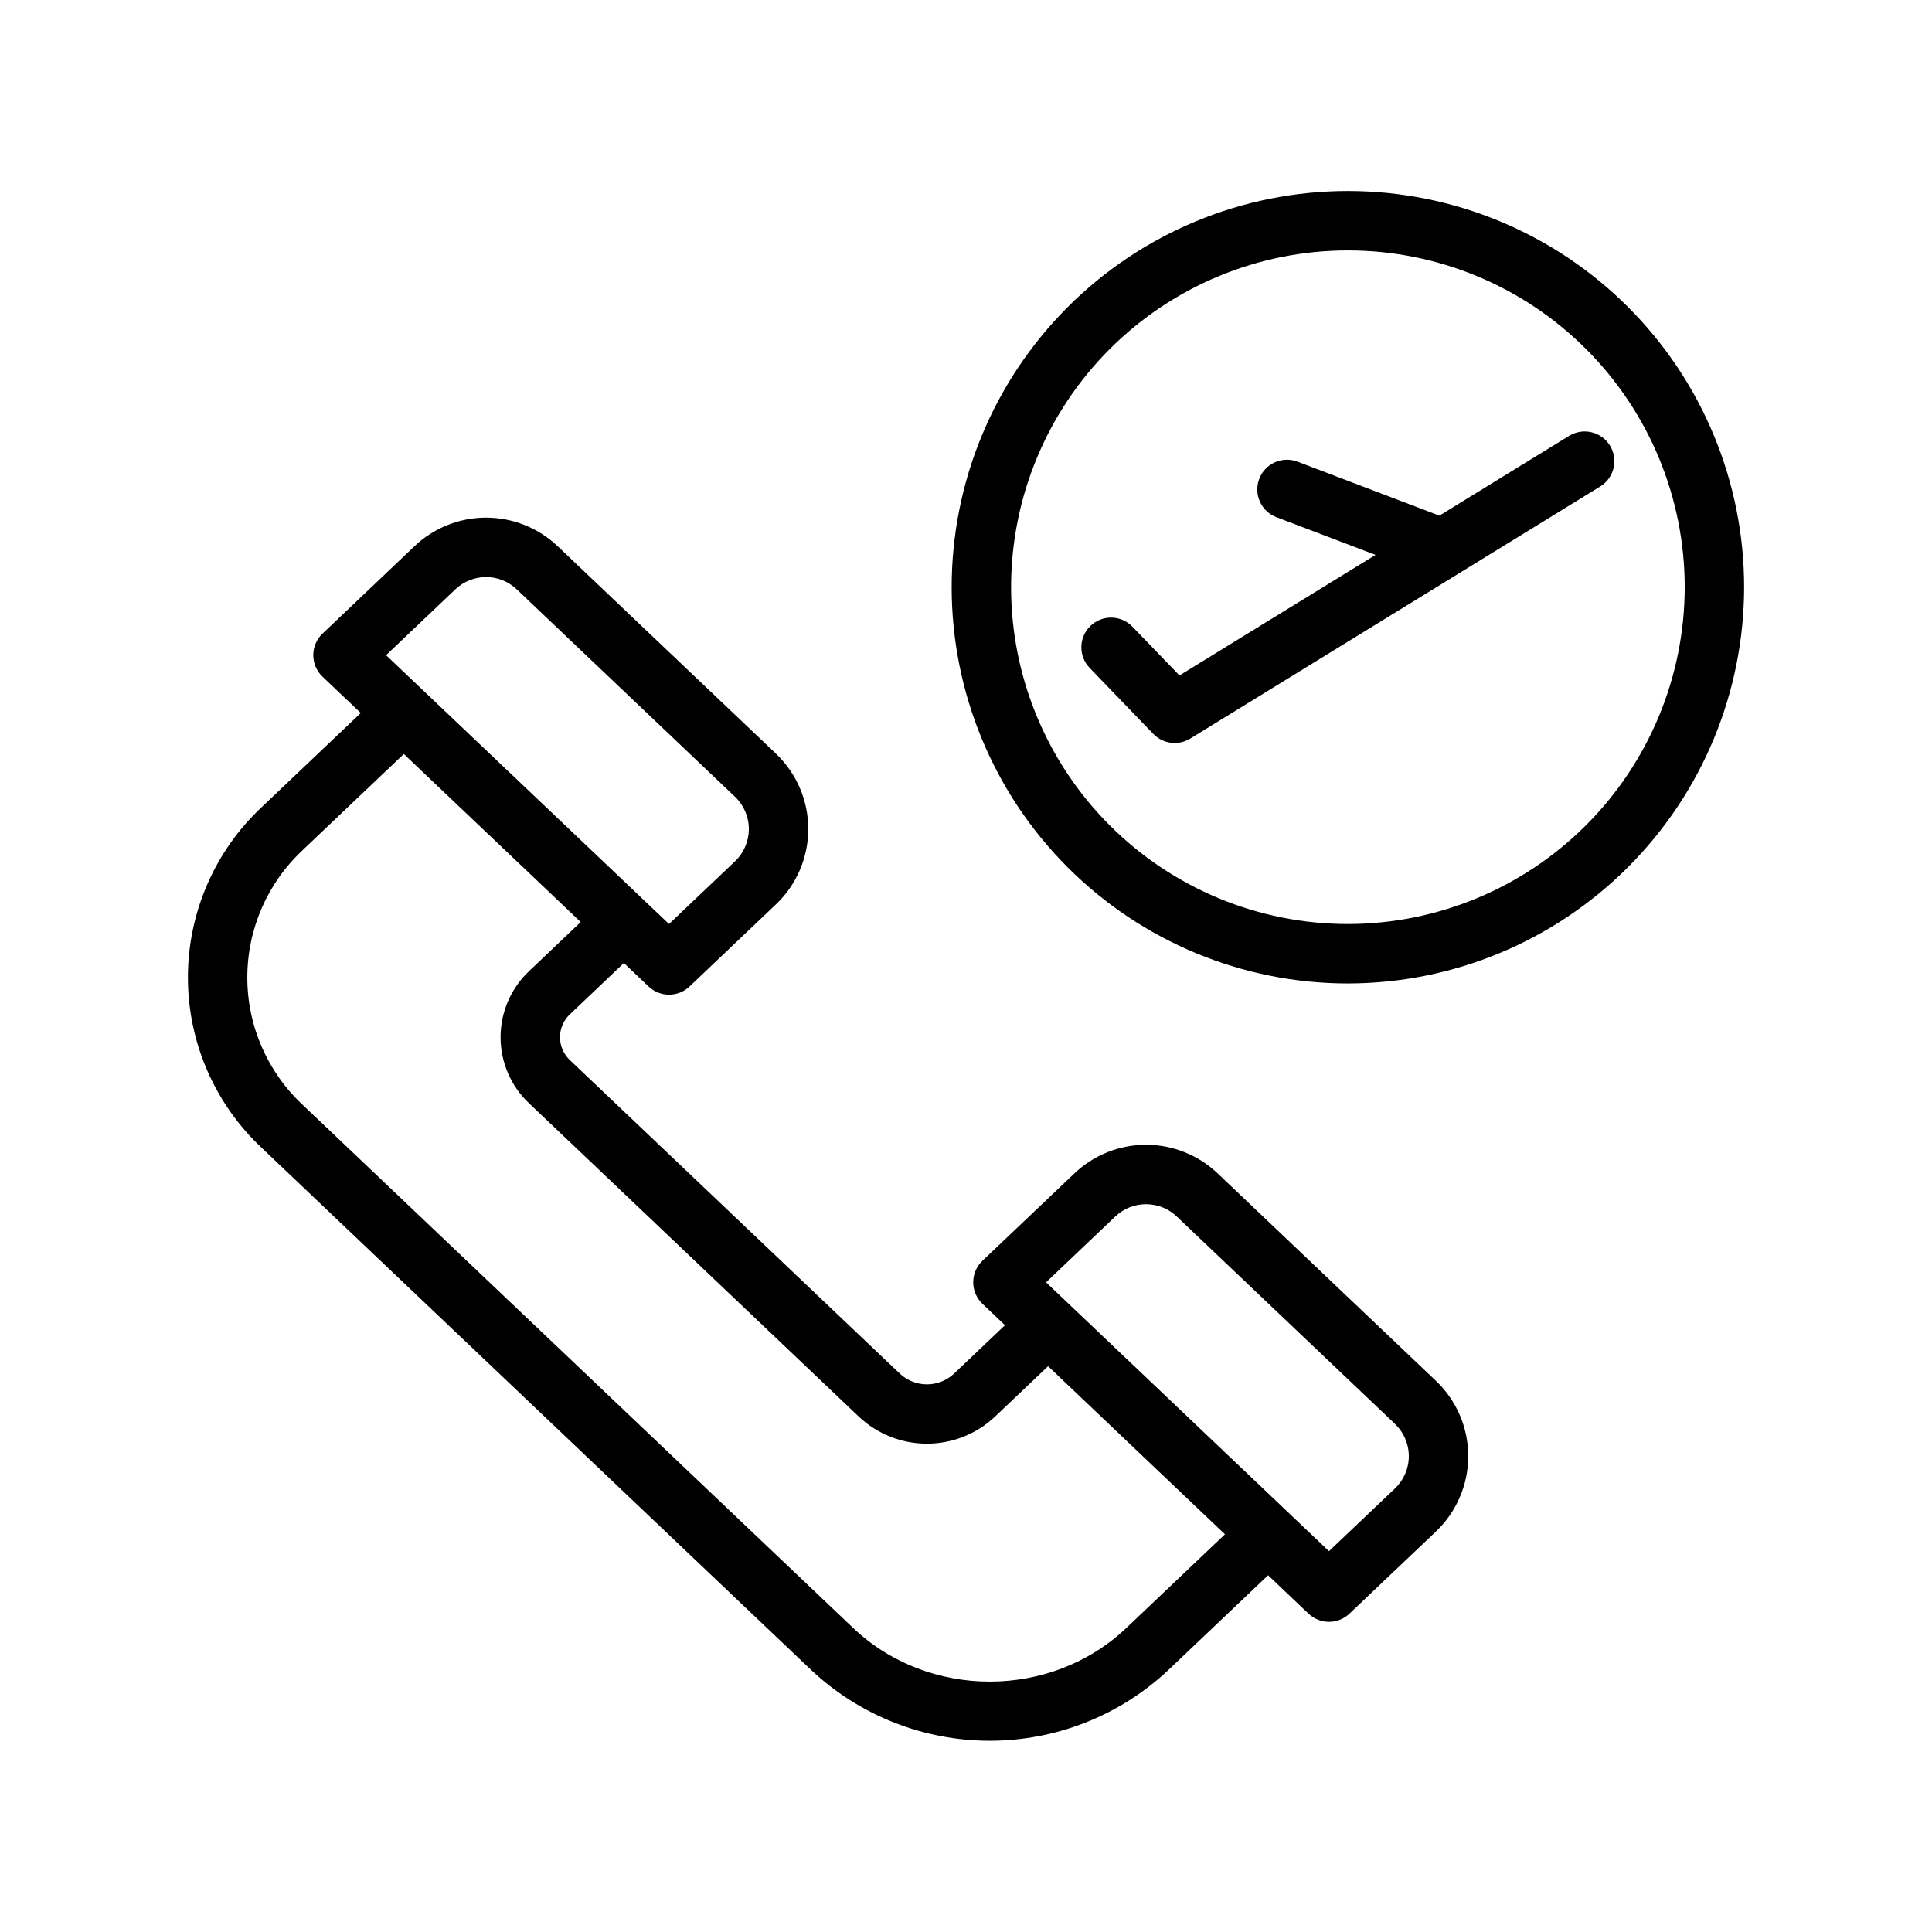 <?xml version="1.0" encoding="UTF-8"?>
<!-- Uploaded to: ICON Repo, www.iconrepo.com, Generator: ICON Repo Mixer Tools -->
<svg fill="#000000" width="800px" height="800px" version="1.1" viewBox="144 144 512 512" xmlns="http://www.w3.org/2000/svg">
 <g>
  <path d="m213.49 448.32 145.75 138.5c12.789 11.887 29.605 18.496 47.066 18.496 17.461 0 34.273-6.609 47.062-18.496l26.688-25.363 10.711 10.18h0.004c3.039 2.887 7.805 2.887 10.844 0l22.906-21.758v-0.004c5.477-5.199 8.578-12.422 8.578-19.973 0-7.555-3.098-14.773-8.574-19.977l-57.836-54.965c-5.117-4.867-11.914-7.582-18.977-7.582-7.066 0-13.859 2.715-18.98 7.582l-24.367 23.152c-1.562 1.488-2.449 3.551-2.449 5.707 0 2.16 0.887 4.223 2.449 5.707l5.965 5.668-13.609 12.941c-4.012 3.644-10.133 3.644-14.141 0l-87.449-83.102c-1.734-1.578-2.723-3.816-2.723-6.164 0-2.344 0.988-4.582 2.723-6.164l14.203-13.5 6.551 6.227c3.039 2.887 7.805 2.887 10.844 0l22.898-21.758h0.004c5.473-5.203 8.57-12.422 8.57-19.977 0-7.551-3.098-14.77-8.57-19.973l-57.836-54.965h-0.004c-5.117-4.867-11.914-7.582-18.977-7.582-7.066 0-13.863 2.715-18.98 7.582l-24.363 23.156c-1.566 1.484-2.449 3.551-2.449 5.707s0.883 4.223 2.449 5.707l10.137 9.625-26.113 24.809c-12.562 11.707-19.695 28.105-19.695 45.277s7.133 33.57 19.695 45.277zm226.08 18.055c4.559-4.332 11.711-4.332 16.27 0l57.836 54.965c2.348 2.231 3.676 5.324 3.676 8.562 0 3.234-1.328 6.328-3.676 8.559l-17.484 16.613-74.98-71.246zm-174.9-166.2 0.004 0.004c4.555-4.336 11.711-4.336 16.266 0l57.836 54.965h0.004c2.344 2.227 3.672 5.324 3.672 8.559 0 3.238-1.328 6.332-3.672 8.562l-17.48 16.609-74.988-71.242zm-40.344 69 26.691-25.359 46.875 44.535-13.613 12.941c-4.863 4.555-7.625 10.918-7.625 17.578 0 6.664 2.762 13.027 7.625 17.578l87.445 83.102c4.871 4.527 11.27 7.039 17.918 7.039 6.644 0 13.047-2.512 17.914-7.039l14.195-13.488 46.871 44.539-26.109 24.809c-19.977 18.977-52.469 18.977-72.438 0l-145.74-138.5c-9.434-8.734-14.797-21.012-14.797-33.867s5.363-25.129 14.797-33.863z"/>
  <path d="m570.66 262.09c-2.277-3.699-7.121-4.856-10.824-2.582l-34.383 21.141-37.59-14.301h0.004c-1.953-0.742-4.117-0.68-6.023 0.176-1.906 0.855-3.391 2.434-4.133 4.383-1.547 4.066 0.492 8.613 4.559 10.156l26.262 9.992-51.957 31.949-12.465-12.922c-3.019-3.133-8.004-3.223-11.133-0.203-3.129 3.016-3.219 8-0.203 11.129l16.859 17.484h0.004c2.566 2.66 6.641 3.18 9.789 1.242l108.65-66.812c1.781-1.094 3.051-2.852 3.535-4.883 0.484-2.031 0.141-4.172-0.953-5.949z"/>
  <path d="m606.21 299.62c0-27.848-11.066-54.559-30.758-74.25-19.691-19.691-46.398-30.754-74.246-30.754s-54.559 11.062-74.25 30.754-30.754 46.402-30.754 74.25 11.062 54.555 30.754 74.246c19.691 19.691 46.402 30.758 74.25 30.758 27.84-0.031 54.527-11.105 74.211-30.793 19.688-19.684 30.758-46.371 30.793-74.211zm-105 89.258c-23.672 0-46.379-9.402-63.117-26.145-16.738-16.738-26.145-39.441-26.145-63.113s9.406-46.379 26.145-63.117c16.738-16.738 39.445-26.141 63.117-26.141s46.375 9.402 63.113 26.141c16.742 16.738 26.145 39.445 26.145 63.117-0.027 23.664-9.438 46.352-26.172 63.086-16.734 16.734-39.422 26.145-63.086 26.172z"/>
 </g>
</svg>